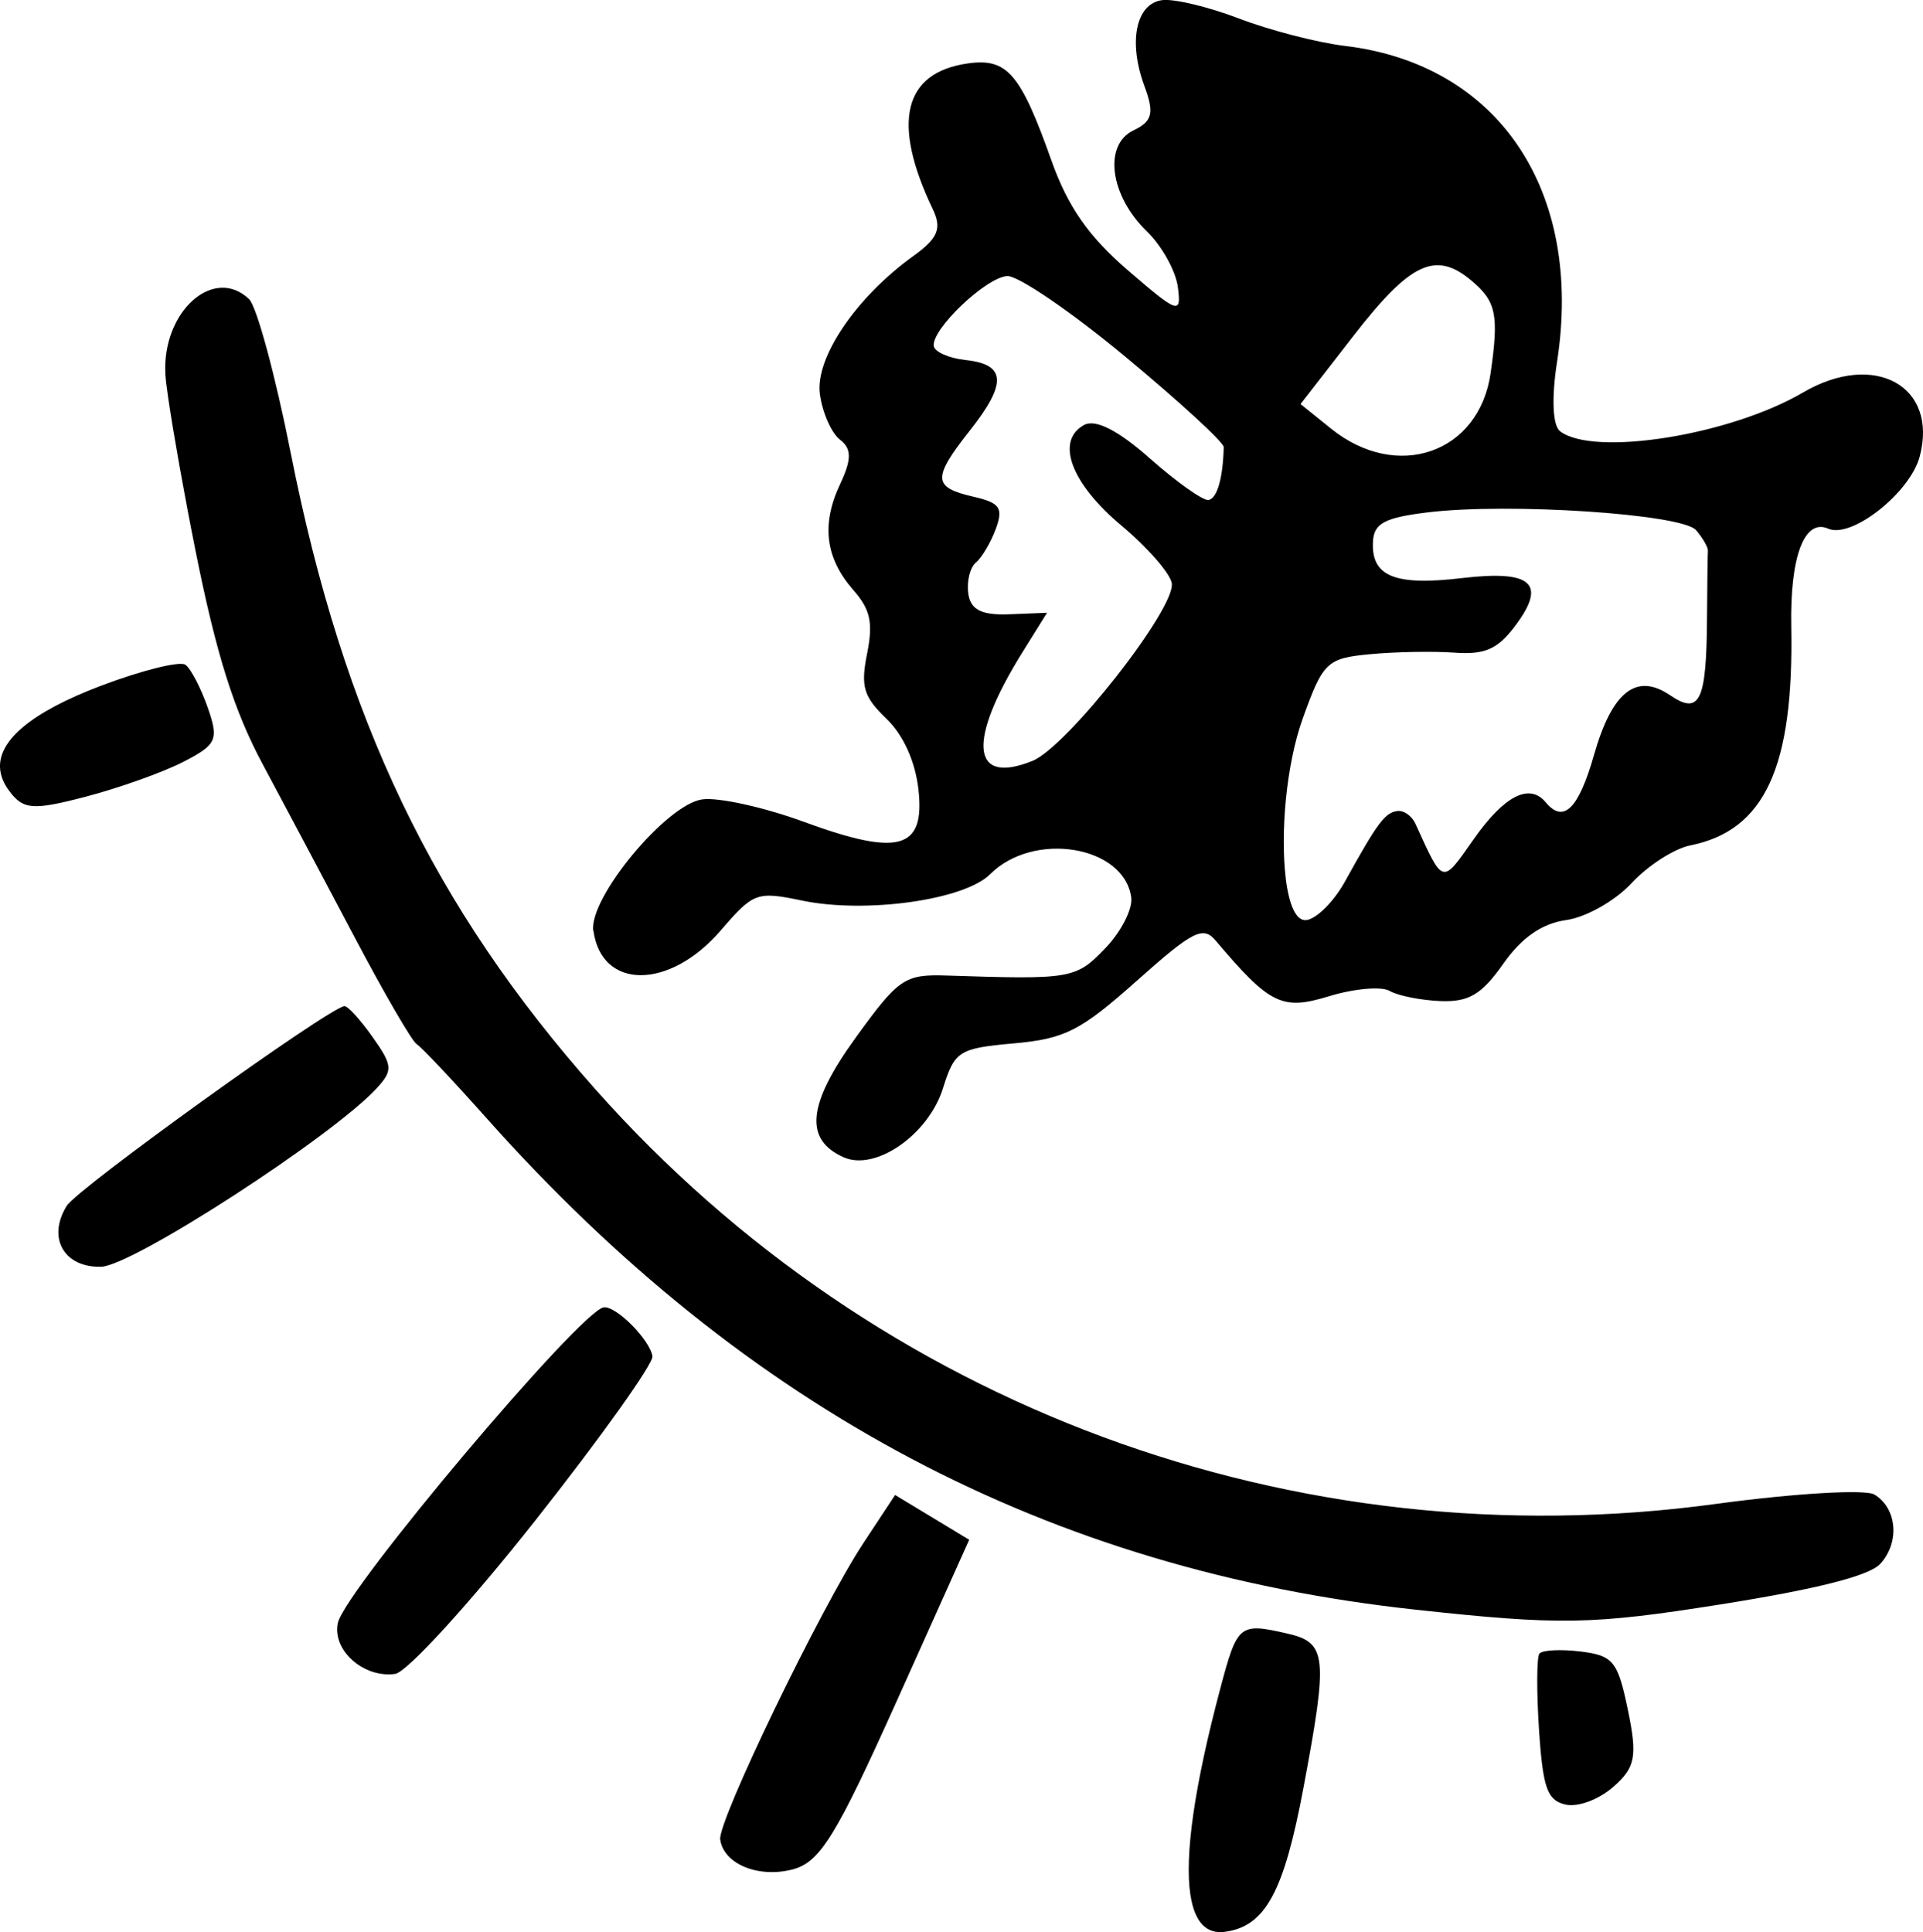<?xml version="1.0" encoding="UTF-8" standalone="no"?>
<!-- Created with Inkscape (http://www.inkscape.org/) -->

<svg
   width="42.619mm"
   height="42.827mm"
   viewBox="0 0 42.619 42.827"
   version="1.1"
   id="svg223"
   inkscape:version="1.1.2 (b8e25be833, 2022-02-05)"
   sodipodi:docname="icare.svg"
   xmlns:inkscape="http://www.inkscape.org/namespaces/inkscape"
   xmlns:sodipodi="http://sodipodi.sourceforge.net/DTD/sodipodi-0.dtd"
   xmlns="http://www.w3.org/2000/svg"
   xmlns:svg="http://www.w3.org/2000/svg">
  <sodipodi:namedview
     id="namedview225"
     pagecolor="#ffffff"
     bordercolor="#666666"
     borderopacity="1.0"
     inkscape:pageshadow="2"
     inkscape:pageopacity="0.0"
     inkscape:pagecheckerboard="0"
     inkscape:document-units="mm"
     showgrid="false"
     fit-margin-top="0"
     fit-margin-left="0"
     fit-margin-right="0"
     fit-margin-bottom="0"
     inkscape:zoom="0.7198092"
     inkscape:cx="161.15382"
     inkscape:cy="75.714508"
     inkscape:window-width="1226"
     inkscape:window-height="1029"
     inkscape:window-x="613"
     inkscape:window-y="1"
     inkscape:window-maximized="0"
     inkscape:current-layer="layer1" />
  <defs
     id="defs220" />
  <g
     inkscape:label="Calque 1"
     inkscape:groupmode="layer"
     id="layer1"
     transform="translate(-272.897,-124.606)">
    <path
       id="path8120"
       style="fill:#000000;stroke-width:0.265"
       d="m 274.206,152.077 c 0.075,0.365 0.414,0.62 0.93,0.608 0.696,-0.016 5.14,-2.897 6.114,-3.962 0.359,-0.393 0.35,-0.501 -0.098,-1.134 -0.272,-0.385 -0.553,-0.692 -0.624,-0.682 -0.368,0.051 -5.915,4.042 -6.153,4.427 -0.164,0.265 -0.214,0.525 -0.169,0.744 z m -1.303,-10.398 c 0.018,0.149 0.081,0.297 0.189,0.445 0.315,0.432 0.526,0.449 1.702,0.142 0.739,-0.193 1.712,-0.54 2.162,-0.771 0.745,-0.382 0.794,-0.492 0.544,-1.207 -0.151,-0.432 -0.373,-0.858 -0.493,-0.947 -0.12,-0.088 -0.96,0.12 -1.867,0.463 -1.555,0.588 -2.316,1.23 -2.238,1.874 z m 7.47,19.121 c 0.051,0.523 0.668,0.995 1.282,0.909 0.26,-0.036 1.66,-1.57 3.112,-3.409 1.452,-1.839 2.617,-3.474 2.59,-3.634 -0.063,-0.372 -0.809,-1.12 -1.08,-1.082 -0.515,0.072 -5.72,6.249 -5.891,6.99 -0.018,0.075 -0.021,0.151 -0.014,0.225 z M 276.629,133.454 c 0.111,0.76 0.344,2.073 0.601,3.359 0.46,2.299 0.852,3.543 1.49,4.734 0.476,0.889 1.397,2.623 2.047,3.855 0.65,1.232 1.264,2.288 1.365,2.348 0.101,0.059 0.802,0.803 1.559,1.653 5.756,6.459 12.45,10 20.576,10.882 3.206,0.348 3.905,0.336 6.759,-0.116 2.142,-0.34 3.302,-0.634 3.545,-0.901 0.435,-0.477 0.37,-1.233 -0.132,-1.535 -0.201,-0.121 -1.78,-0.027 -3.511,0.208 -9.336,1.27 -18.59,-2.153 -24.831,-9.185 -3.6,-4.056 -5.587,-8.206 -6.756,-14.108 -0.34,-1.716 -0.755,-3.251 -0.923,-3.411 -0.785,-0.75 -1.931,0.276 -1.856,1.661 0.006,0.109 0.029,0.301 0.066,0.555 z m 12.23,31.927 c 0.076,0.542 0.843,0.859 1.603,0.662 0.607,-0.158 0.96,-0.728 2.316,-3.747 l 1.599,-3.56 -0.821,-0.497 -0.821,-0.496 -0.701,1.063 c -0.948,1.438 -3.233,6.169 -3.176,6.575 z m -2.809,-20.141 c 0.183,1.311 1.684,1.307 2.817,-0.006 0.733,-0.85 0.8,-0.875 1.812,-0.665 1.412,0.292 3.591,-0.014 4.161,-0.585 0.963,-0.965 2.968,-0.636 3.128,0.512 0.036,0.255 -0.223,0.764 -0.575,1.129 -0.653,0.679 -0.745,0.695 -3.516,0.604 -0.931,-0.031 -1.066,0.062 -2.023,1.387 -1.062,1.47 -1.139,2.248 -0.261,2.641 0.706,0.316 1.881,-0.499 2.204,-1.53 0.259,-0.826 0.352,-0.885 1.572,-0.994 1.13,-0.101 1.481,-0.28 2.723,-1.388 1.237,-1.103 1.468,-1.221 1.745,-0.893 1.205,1.424 1.472,1.555 2.514,1.236 0.558,-0.171 1.163,-0.224 1.345,-0.118 0.182,0.106 0.687,0.207 1.122,0.225 0.631,0.025 0.913,-0.142 1.395,-0.826 0.408,-0.581 0.859,-0.894 1.395,-0.969 0.439,-0.061 1.085,-0.426 1.449,-0.819 0.361,-0.39 0.947,-0.766 1.301,-0.837 1.651,-0.33 2.296,-1.729 2.238,-4.851 -0.029,-1.553 0.291,-2.401 0.819,-2.169 0.517,0.228 1.815,-0.795 2.028,-1.598 v 0 c 0.416,-1.567 -1.005,-2.347 -2.587,-1.42 -1.613,0.946 -4.629,1.429 -5.381,0.861 -0.168,-0.127 -0.195,-0.728 -0.069,-1.543 0.587,-3.788 -1.295,-6.592 -4.698,-7 -0.613,-0.073 -1.669,-0.347 -2.349,-0.607 -0.679,-0.26 -1.448,-0.444 -1.708,-0.408 -0.581,0.081 -0.754,0.925 -0.39,1.907 0.221,0.597 0.176,0.78 -0.244,0.981 -0.67,0.32 -0.521,1.445 0.295,2.235 0.332,0.321 0.643,0.879 0.69,1.24 0.08,0.613 0.008,0.588 -1.109,-0.375 -0.871,-0.751 -1.33,-1.411 -1.694,-2.435 -0.685,-1.928 -0.981,-2.272 -1.847,-2.151 -1.432,0.2 -1.701,1.308 -0.783,3.228 0.207,0.433 0.119,0.647 -0.431,1.043 -1.273,0.917 -2.182,2.263 -2.07,3.064 0.057,0.412 0.259,0.865 0.447,1.008 0.258,0.195 0.259,0.437 0.003,0.978 -0.423,0.895 -0.331,1.642 0.29,2.352 0.381,0.435 0.443,0.724 0.306,1.411 -0.146,0.73 -0.079,0.953 0.428,1.441 0.377,0.362 0.642,0.95 0.711,1.576 0.146,1.321 -0.433,1.483 -2.538,0.711 -0.882,-0.324 -1.897,-0.548 -2.254,-0.498 -0.797,0.111 -2.516,2.186 -2.415,2.914 z m 7.73,-10.038 c -0.011,-0.208 0.193,-0.523 0.608,-1.048 0.83,-1.051 0.807,-1.471 -0.085,-1.567 -0.373,-0.04 -0.693,-0.181 -0.711,-0.311 -0.051,-0.369 1.145,-1.512 1.623,-1.551 0.235,-0.019 1.412,0.783 2.617,1.783 1.205,1 2.189,1.903 2.186,2.008 -0.016,0.692 -0.148,1.145 -0.339,1.172 -0.122,0.017 -0.706,-0.397 -1.298,-0.921 -0.706,-0.625 -1.208,-0.879 -1.46,-0.74 -0.638,0.353 -0.287,1.293 0.833,2.231 0.582,0.488 1.083,1.064 1.113,1.28 0.079,0.563 -2.324,3.624 -3.086,3.933 -1.362,0.551 -1.454,-0.433 -0.226,-2.404 l 0.547,-0.878 -0.838,0.033 c -0.613,0.024 -0.857,-0.099 -0.907,-0.459 -0.038,-0.271 0.038,-0.581 0.169,-0.689 0.131,-0.109 0.33,-0.445 0.441,-0.748 0.17,-0.463 0.091,-0.576 -0.498,-0.711 -0.45,-0.103 -0.678,-0.205 -0.69,-0.414 z m 5.501,31.409 c 0.091,0.595 0.348,0.873 0.769,0.814 0.891,-0.124 1.301,-0.879 1.735,-3.192 0.549,-2.924 0.519,-3.218 -0.358,-3.419 -1.062,-0.243 -1.106,-0.207 -1.484,1.216 -0.576,2.164 -0.796,3.711 -0.663,4.581 z m 2.111,-22.546 c -0.118,-0.972 0.003,-2.491 0.377,-3.534 0.451,-1.254 0.535,-1.334 1.495,-1.425 0.56,-0.053 1.4,-0.068 1.868,-0.034 0.669,0.049 0.955,-0.075 1.338,-0.583 0.717,-0.95 0.384,-1.253 -1.173,-1.069 -1.491,0.177 -2.014,-0.039 -1.971,-0.812 0.022,-0.402 0.259,-0.528 1.204,-0.644 1.796,-0.221 5.652,0.034 5.958,0.394 0.149,0.176 0.267,0.381 0.261,0.456 -0.006,0.074 -0.015,0.754 -0.02,1.512 -0.012,1.828 -0.162,2.136 -0.82,1.689 -0.743,-0.505 -1.283,-0.082 -1.683,1.321 -0.342,1.2 -0.676,1.53 -1.07,1.055 -0.361,-0.435 -0.918,-0.151 -1.596,0.813 -0.714,1.015 -0.668,1.028 -1.294,-0.343 -0.079,-0.173 -0.26,-0.298 -0.403,-0.278 -0.273,0.038 -0.441,0.264 -1.159,1.564 -0.242,0.438 -0.624,0.822 -0.85,0.853 -0.237,0.033 -0.393,-0.353 -0.463,-0.936 z m 0.328,-10.503 1.175,-1.514 c 1.261,-1.625 1.818,-1.887 2.608,-1.226 0.555,0.464 0.616,0.758 0.43,2.055 -0.255,1.776 -2.073,2.409 -3.537,1.23 z m 5.357,30.176 c 0.082,0.625 0.212,0.796 0.515,0.866 0.272,0.063 0.734,-0.107 1.058,-0.39 0.492,-0.43 0.539,-0.674 0.326,-1.703 -0.224,-1.084 -0.326,-1.211 -1.05,-1.299 -0.441,-0.054 -0.851,-0.032 -0.912,0.048 -0.06,0.08 -0.064,0.84 -0.008,1.689 0.021,0.322 0.043,0.581 0.071,0.789 z" />
  </g>
</svg>
